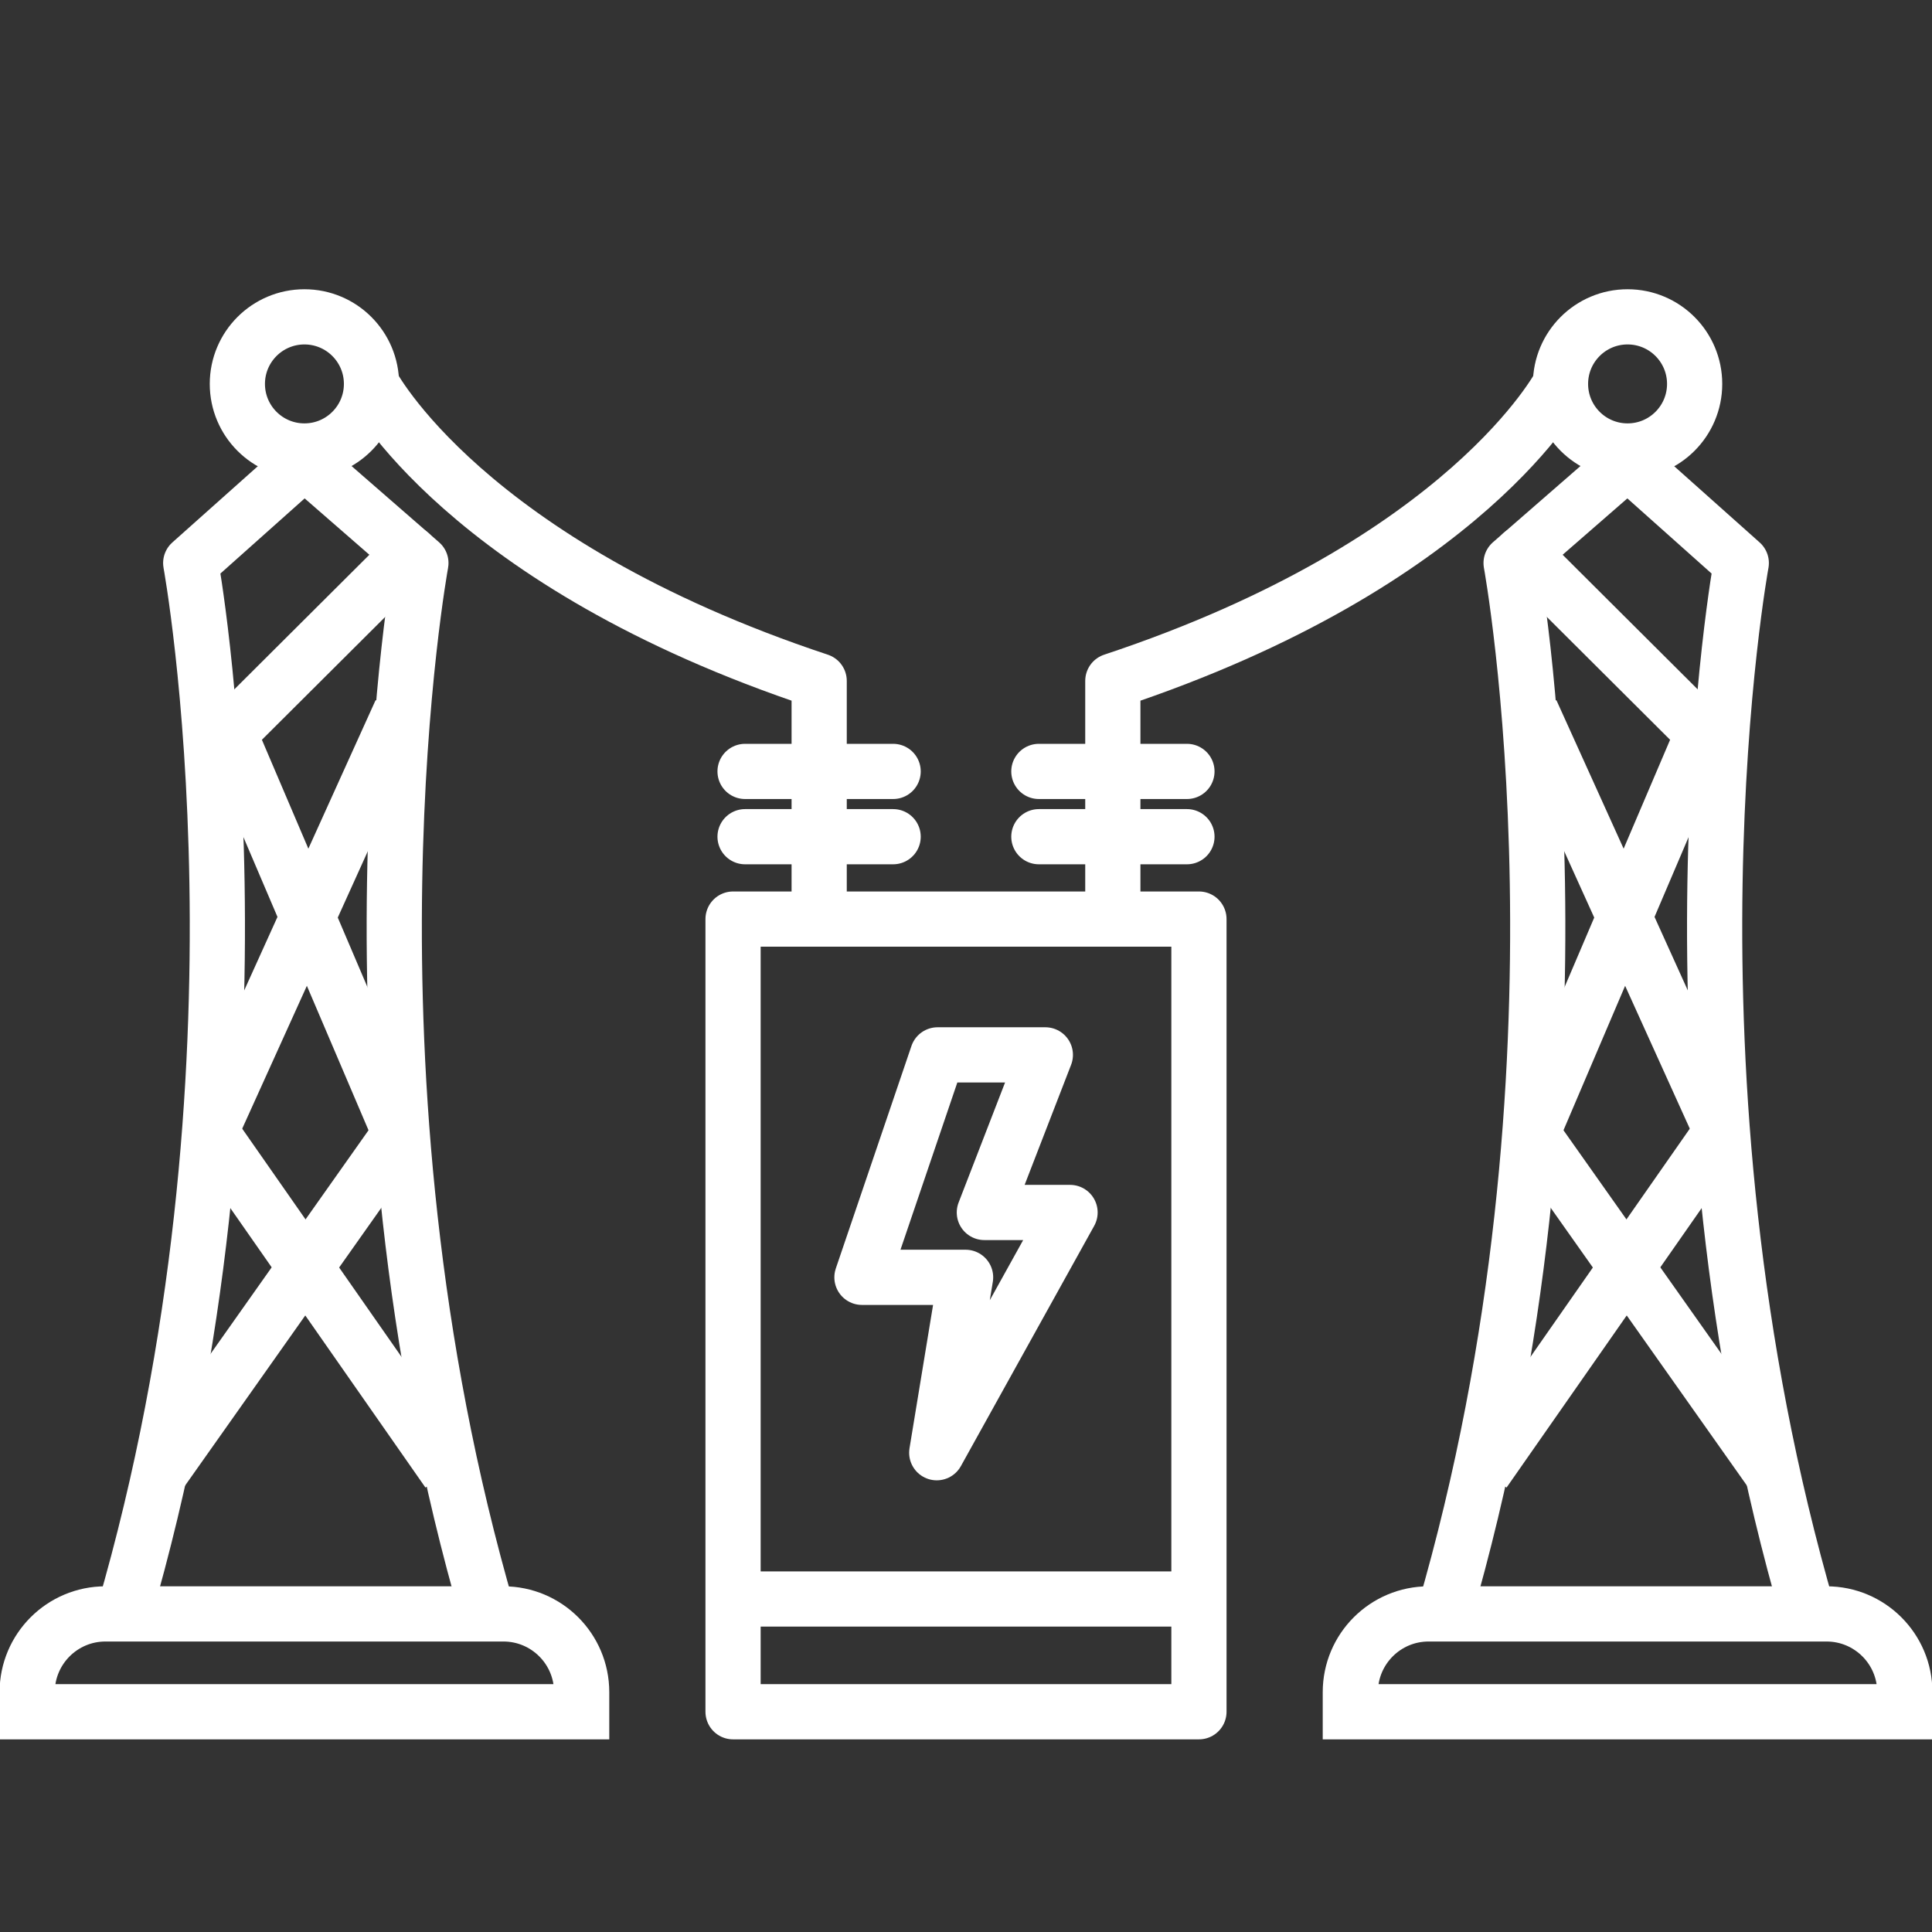 <?xml version="1.0" encoding="UTF-8"?>
<svg xmlns="http://www.w3.org/2000/svg" id="Layer_1" viewBox="0 0 140 140">
  <rect x="0" y="0" width="140" height="140" fill="#333333" stroke="none"/>
  <defs>
    <style>.cls-1,.cls-2,.cls-3{fill:none;stroke:#fff;stroke-width:4px;}.cls-1,.cls-3{stroke-linejoin:round;}.cls-2{stroke-miterlimit:10;}.cls-3{stroke-linecap:round;}</style>
  </defs>
  <polygon class="cls-1" points="67.94 76.44 75.75 76.44 71.33 87.86 77.54 87.86 67.88 105.27 69.97 92.56 62.46 92.56 67.94 76.44"></polygon>
  <rect class="cls-1" x="53.12" y="66.6" width="33.76" height="57.44"></rect>
  <g>
    <g>
      <path class="cls-2" d="M7.64,116.95h28.84c3.13,0,5.67,2.54,5.67,5.67v1.42H1.97v-1.42c0-3.13,2.54-5.67,5.67-5.67Z"></path>
      <path class="cls-1" d="M8.96,116.95c11.56-39.66,4.86-76.15,4.86-76.15l8.24-7.35,8.44,7.35s-6.7,36.49,4.86,76.15"></path>
      <circle class="cls-1" cx="22.06" cy="27.82" r="4.86"></circle>
      <path class="cls-1" d="M26.92,27.82s6.7,12.98,32.44,21.52v17.26"></path>
      <line class="cls-3" x1="53.99" y1="55.9" x2="64.72" y2="55.9"></line>
      <line class="cls-3" x1="53.99" y1="60.63" x2="64.72" y2="60.63"></line>
      <line class="cls-3" x1="29.7" y1="40.1" x2="15.54" y2="54.21"></line>
      <line class="cls-2" x1="15.42" y1="82.23" x2="32.47" y2="106.65"></line>
      <line class="cls-2" x1="29.48" y1="81.44" x2="11.67" y2="106.65"></line>
      <line class="cls-2" x1="15.58" y1="50.74" x2="28.92" y2="82"></line>
      <line class="cls-2" x1="29.04" y1="51.56" x2="15.54" y2="81.38"></line>
    </g>
    <g>
      <path class="cls-2" d="M97.85,116.95h40.18v1.42c0,3.13-2.54,5.67-5.67,5.67h-28.84c-3.13,0-5.67-2.54-5.67-5.67v-1.42h0Z" transform="translate(235.88 240.99) rotate(-180)"></path>
      <path class="cls-1" d="M131.04,116.95c-11.56-39.66-4.86-76.15-4.86-76.15l-8.24-7.35-8.44,7.35s6.7,36.49-4.86,76.15"></path>
      <circle class="cls-1" cx="117.94" cy="27.82" r="4.86"></circle>
      <path class="cls-1" d="M113.08,27.82s-6.7,12.98-32.44,21.52v17.26"></path>
      <line class="cls-3" x1="86.01" y1="55.9" x2="75.28" y2="55.9"></line>
      <line class="cls-3" x1="86.01" y1="60.63" x2="75.28" y2="60.63"></line>
      <line class="cls-3" x1="110.3" y1="40.1" x2="124.46" y2="54.21"></line>
      <line class="cls-2" x1="124.58" y1="82.23" x2="107.53" y2="106.65"></line>
      <line class="cls-2" x1="110.52" y1="81.44" x2="128.33" y2="106.65"></line>
      <line class="cls-2" x1="124.42" y1="50.74" x2="111.08" y2="82"></line>
      <line class="cls-2" x1="110.96" y1="51.56" x2="124.46" y2="81.38"></line>
    </g>
  </g>
  <line class="cls-1" x1="53.12" y1="115.87" x2="86.88" y2="115.87"></line>
</svg>
